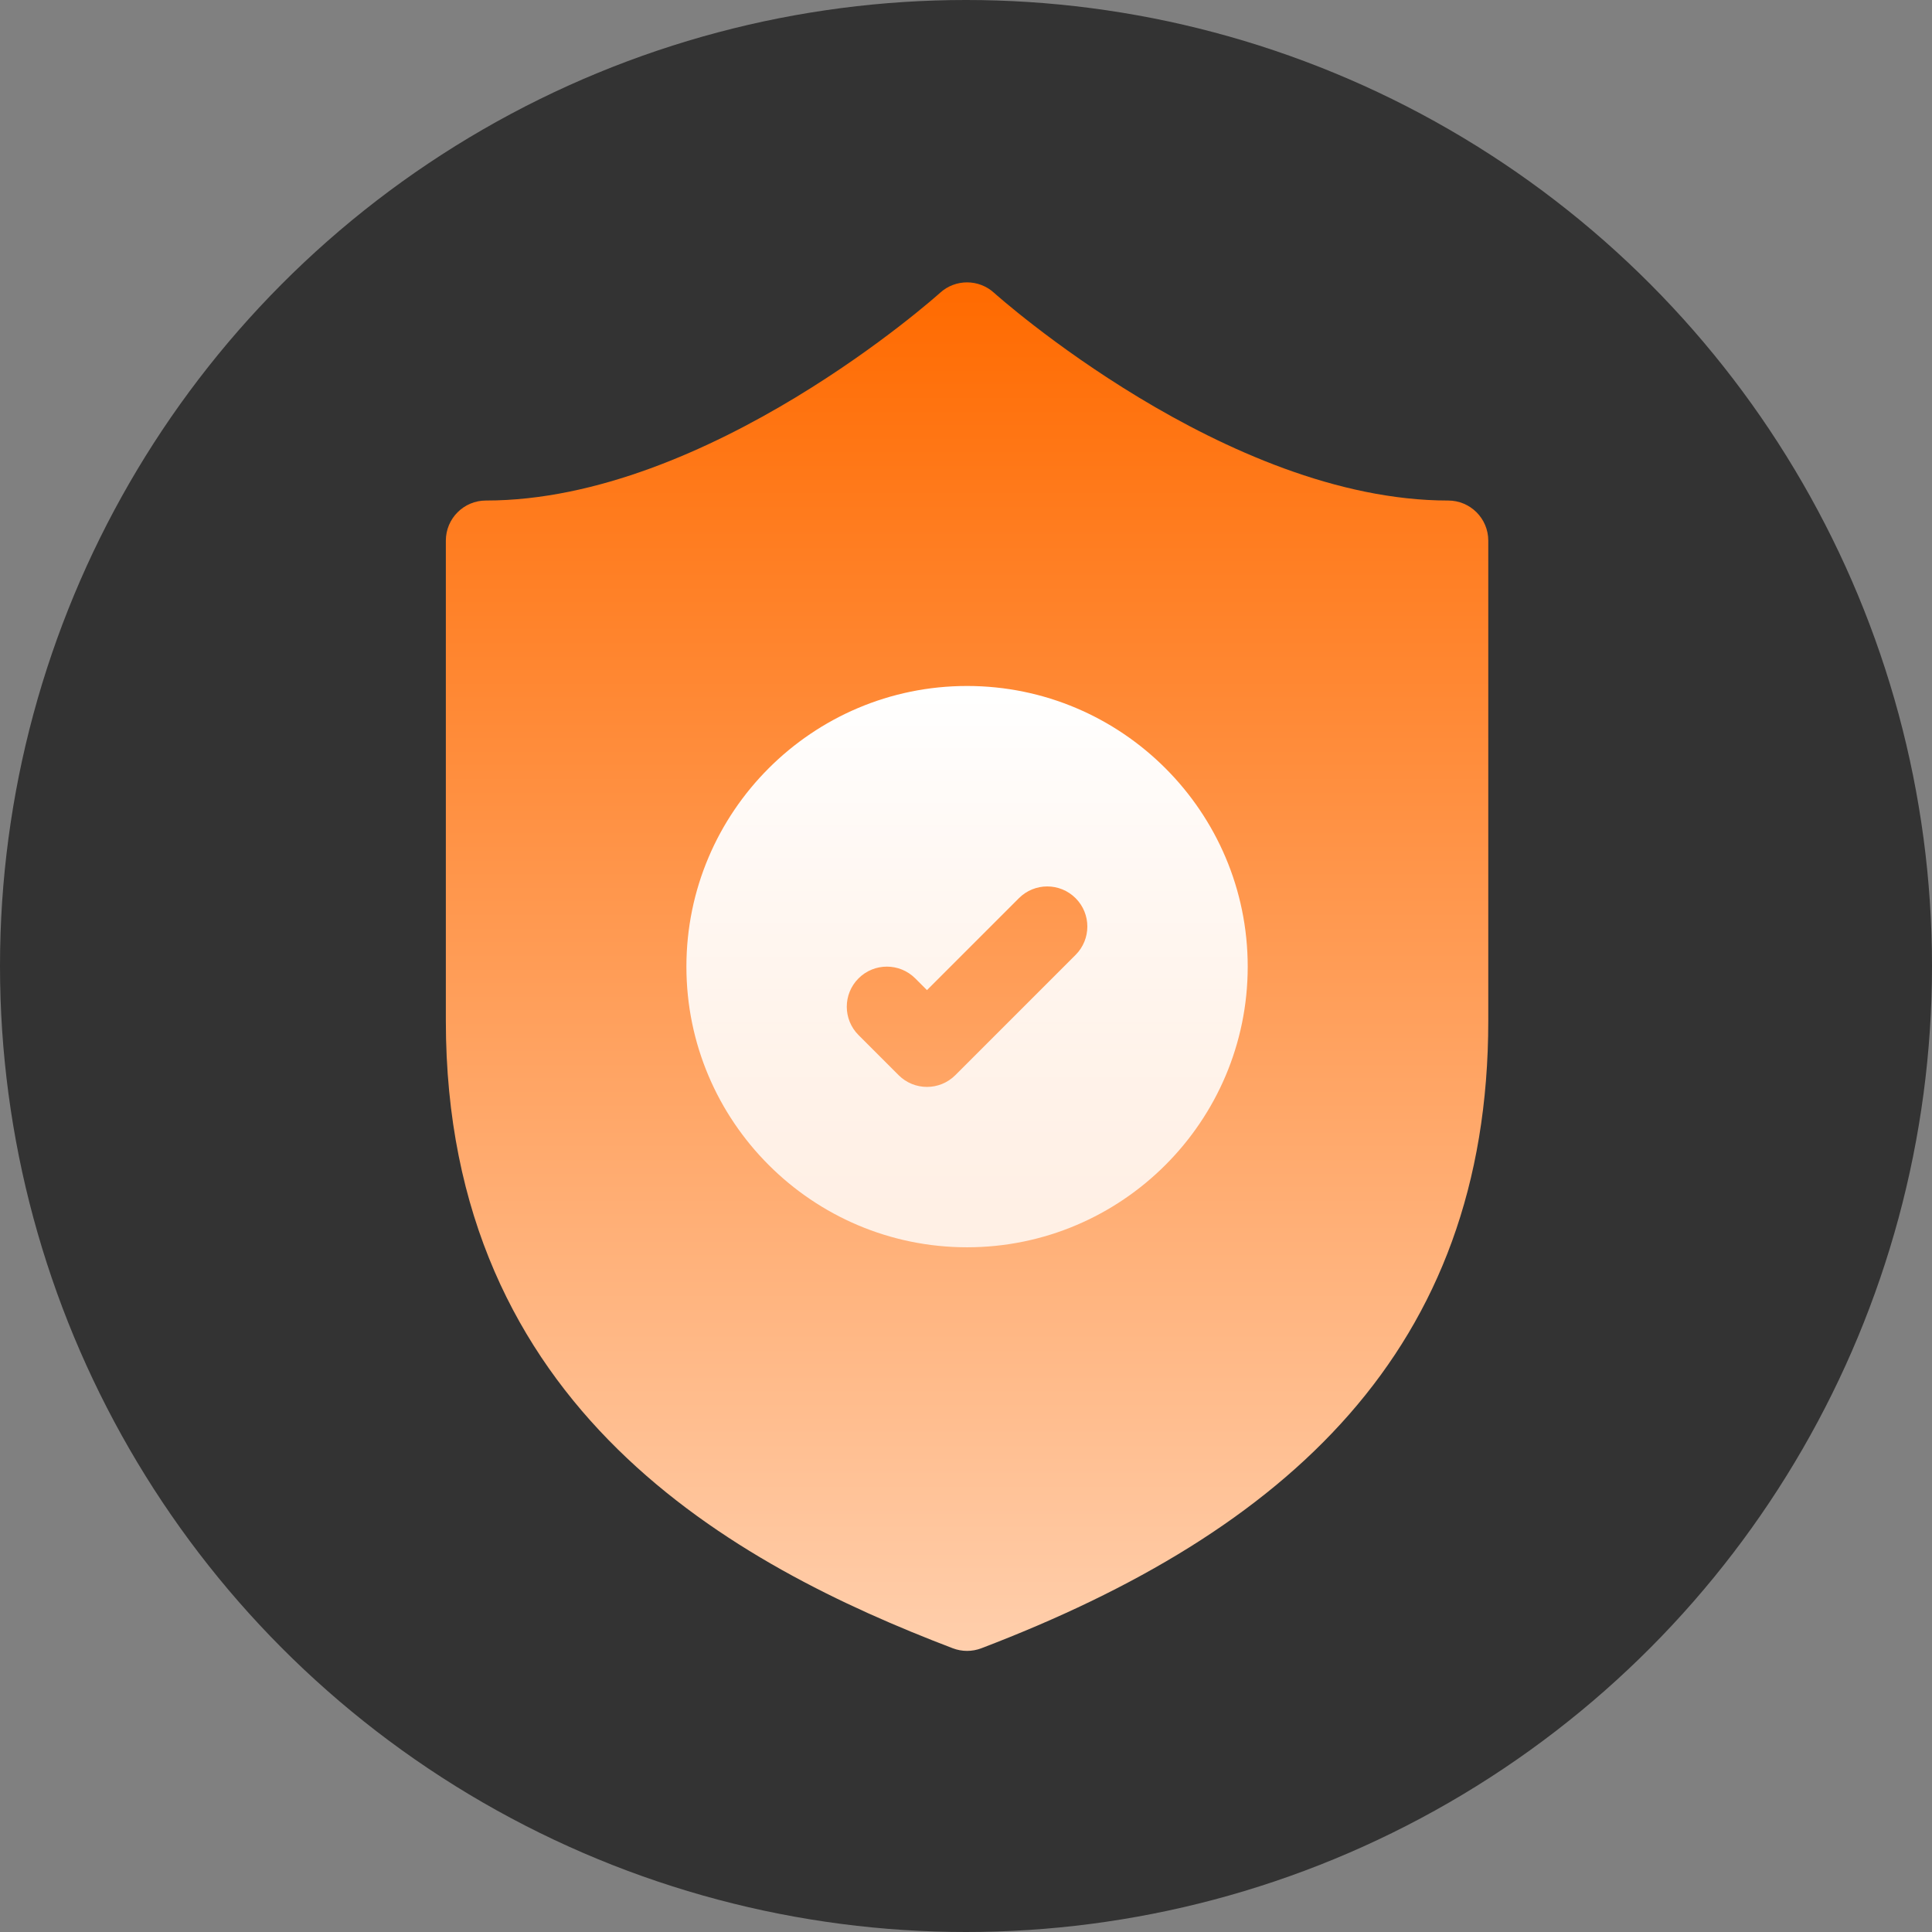 <svg xmlns="http://www.w3.org/2000/svg" width="910" height="910" viewBox="0 0 910 910" fill="none"><rect x="0" y="0" width="910" height="910" fill="#808080" stroke="none"/><circle cx="455" cy="455" r="455" fill="#333333"></circle><path d="M682.115 235.758C577.587 235.758 469.259 138.867 468.187 137.896C460.987 131.368 450.012 131.368 442.813 137.896C441.734 138.874 333.692 235.758 228.885 235.758C218.455 235.758 210 244.214 210 254.643V480.803C210 664.014 346.266 737.223 448.764 776.353C453.102 778.01 457.898 778.01 462.236 776.353C605.952 721.487 701 635.903 701 480.803V254.643C701 244.214 692.545 235.758 682.115 235.758Z" fill="url(#paint0_linear_11_3)"></path><path d="M455.5 323.105C382.609 323.105 323.308 382.406 323.308 455.297C323.308 528.188 382.609 587.489 455.5 587.489C528.391 587.489 587.692 528.188 587.692 455.297C587.692 382.406 528.391 323.105 455.5 323.105ZM506.622 449.765L449.968 506.419C446.282 510.107 441.449 511.951 436.615 511.951C431.782 511.951 426.949 510.108 423.263 506.419L404.378 487.534C397.003 480.159 397.003 468.203 404.378 460.828C411.752 453.453 423.71 453.453 431.085 460.828L436.617 466.359L479.918 423.059C487.292 415.684 499.249 415.684 506.624 423.059C513.998 430.434 513.998 442.39 506.622 449.765Z" fill="url(#paint1_linear_11_3)"></path><defs><linearGradient id="paint0_linear_11_3" x1="455.5" y1="1087.93" x2="455.5" y2="133" gradientUnits="userSpaceOnUse"><stop stop-color="white"></stop><stop offset="1" stop-color="#FF6A00"></stop></linearGradient><linearGradient id="paint1_linear_11_3" x1="455.5" y1="587.489" x2="455.5" y2="323.105" gradientUnits="userSpaceOnUse"><stop stop-color="white" stop-opacity="0.8"></stop><stop offset="0.997" stop-color="white"></stop></linearGradient></defs></svg>